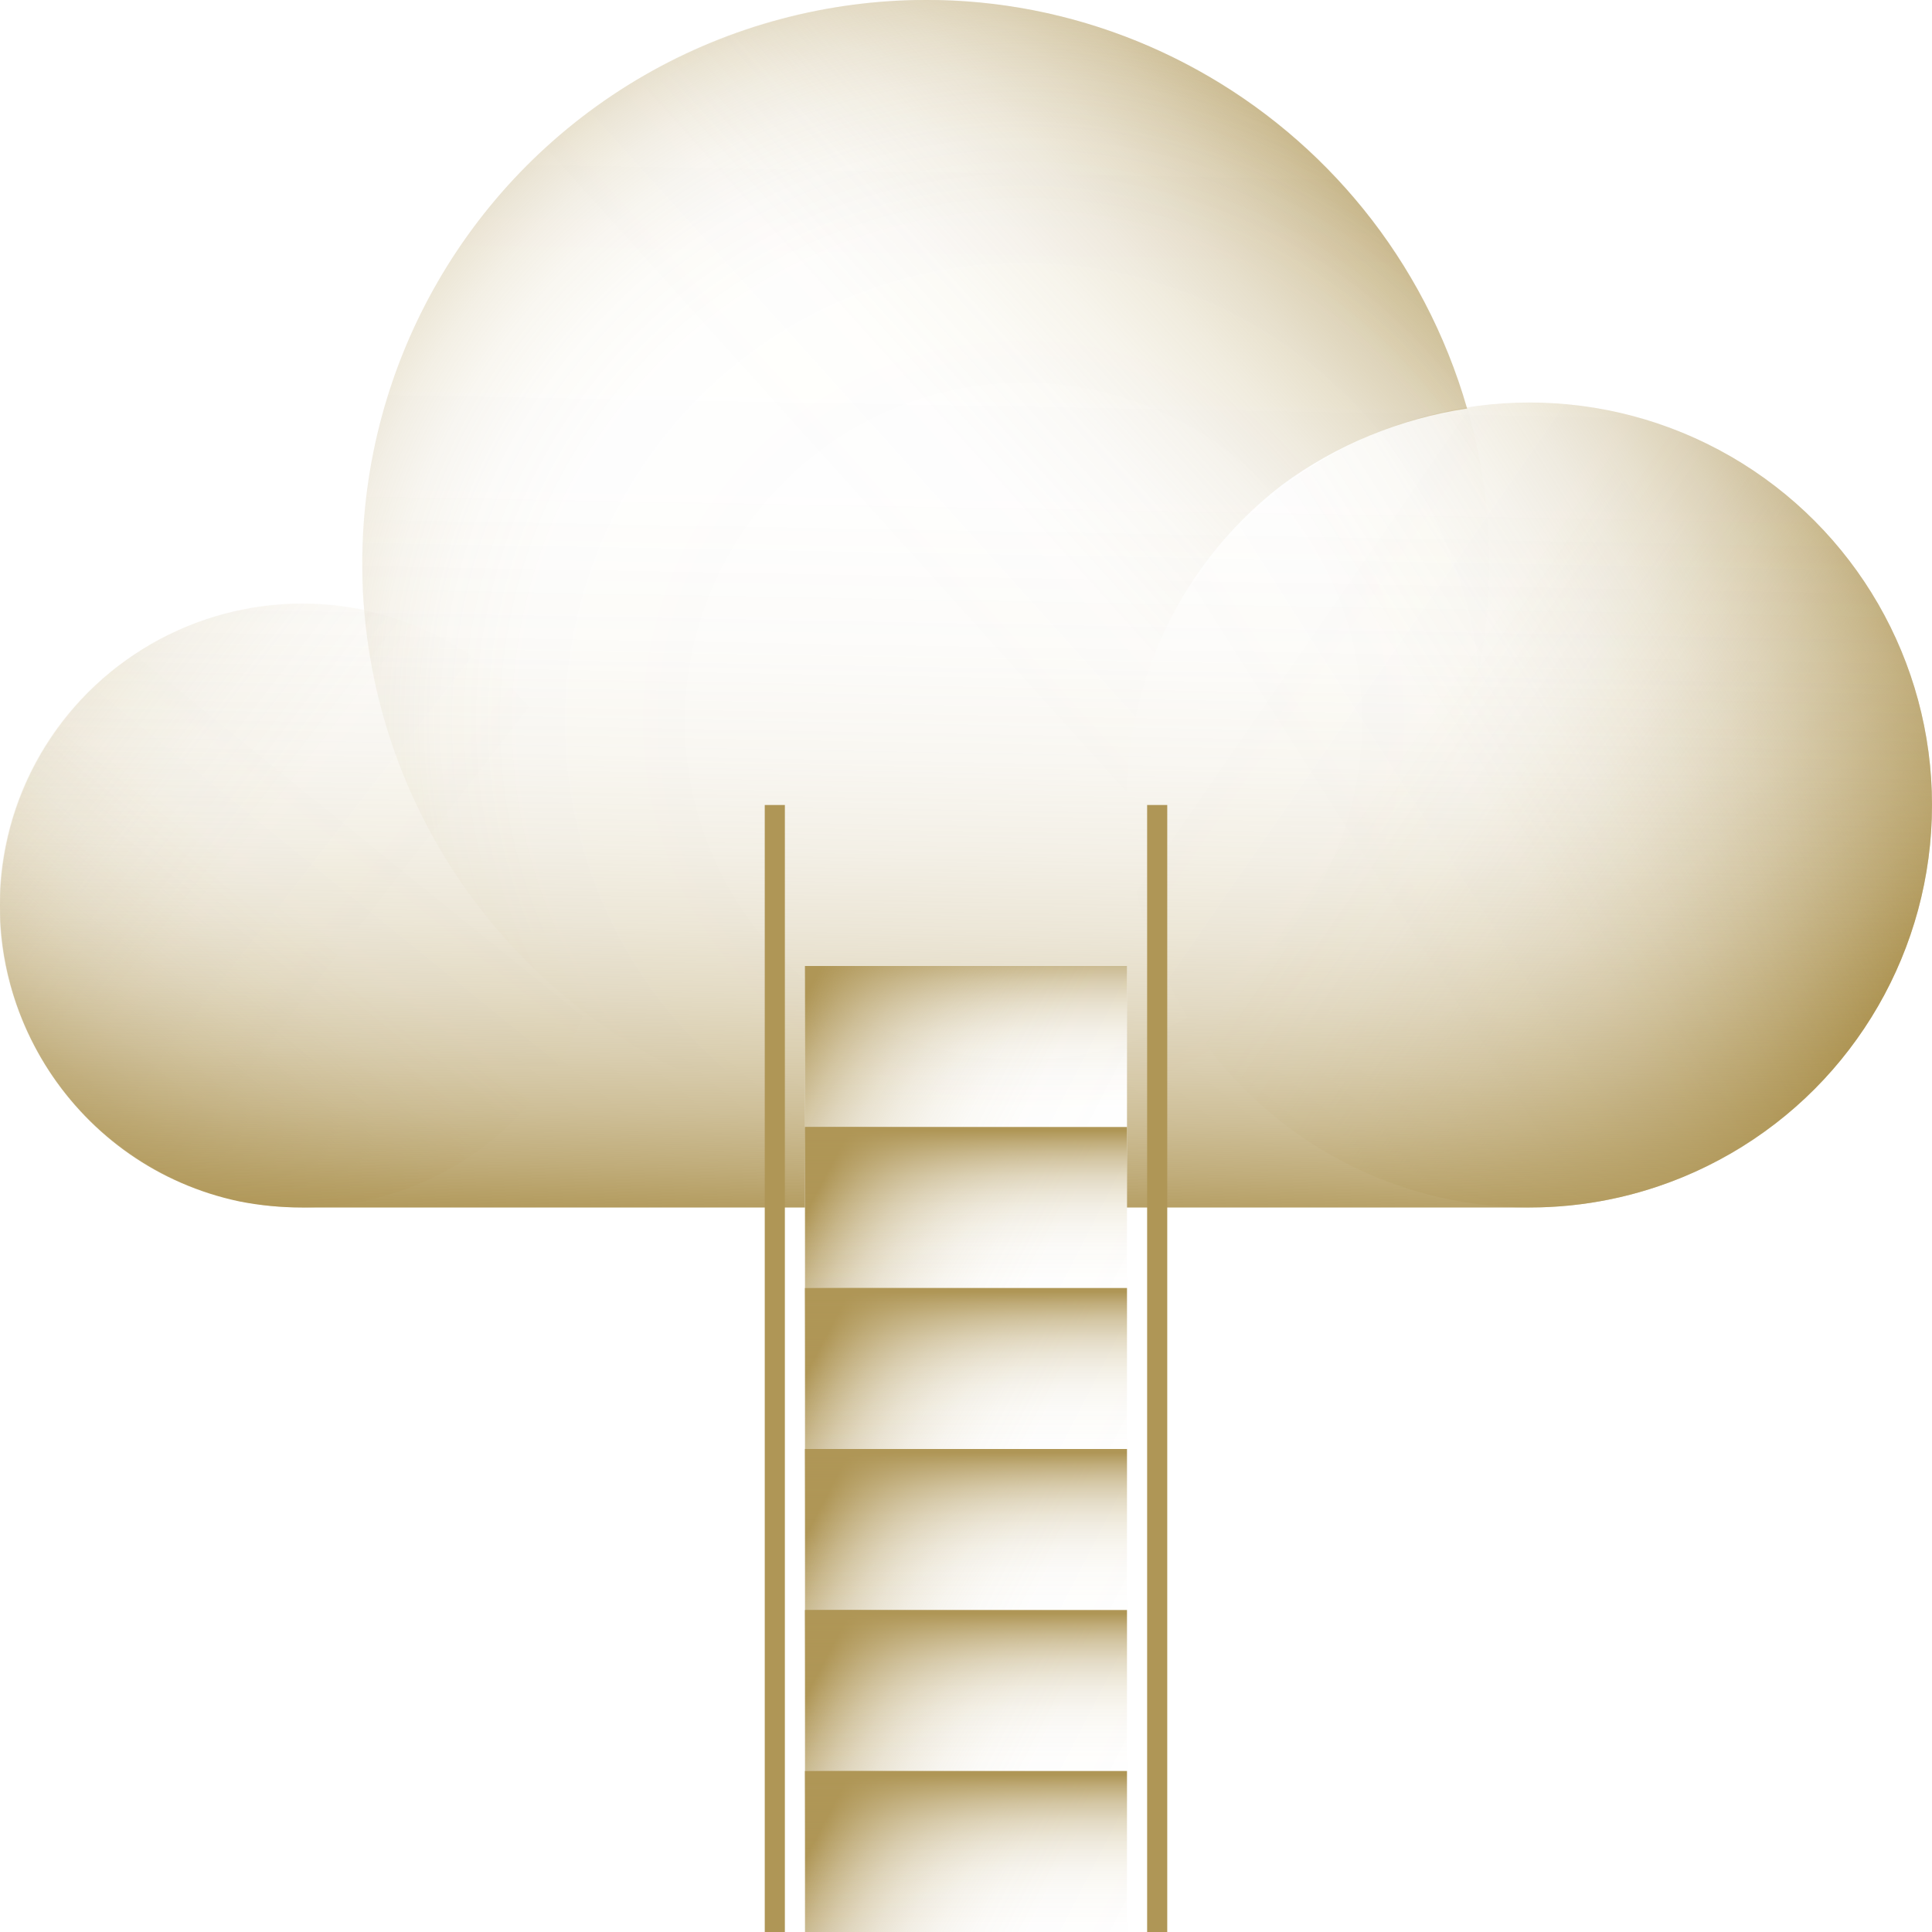 <?xml version="1.0" encoding="utf-8"?>
<!-- Generator: Adobe Illustrator 26.0.1, SVG Export Plug-In . SVG Version: 6.00 Build 0)  -->
<svg version="1.1" id="icons" xmlns="http://www.w3.org/2000/svg" xmlns:xlink="http://www.w3.org/1999/xlink" x="0px" y="0px"
	 viewBox="0 0 96 96" style="enable-background:new 0 0 96 96;" xml:space="preserve">
<style type="text/css">
	.st0{fill:url(#SVGID_1_);}
	.st1{fill:url(#SVGID_00000105424347611087382560000010300445452606972595_);}
	.st2{fill:url(#SVGID_00000009584677370931045490000004576473625987107979_);}
	.st3{fill:url(#SVGID_00000036945709915260547980000008964085306477716903_);}
	.st4{fill:url(#SVGID_00000155137760064000406730000007862977231749678214_);}
	.st5{fill:url(#SVGID_00000050645812701028659930000001087521484520777385_);}
	.st6{fill:url(#SVGID_00000168088857898695844300000005261527776924648366_);}
	.st7{fill:url(#SVGID_00000059992330147777811880000005754506673611644594_);}
	.st8{fill:url(#SVGID_00000032614092712967024710000001289641421806479287_);}
	.st9{fill:url(#SVGID_00000173856776392618148290000002580462249428374679_);}
	.st10{fill:url(#SVGID_00000000186983786464963230000014698548039553569175_);}
	.st11{fill:url(#SVGID_00000043431725478323113070000012231802237785218459_);}
	.st12{fill:url(#SVGID_00000126317372596926306940000000242830369455851395_);}
	.st13{fill:url(#SVGID_00000079482055565331899210000003803707360711736466_);}
	.st14{fill:url(#SVGID_00000085961772369572789730000018129550386728943028_);}
	.st15{fill:url(#SVGID_00000178917171149964196870000005313131003314637482_);}
	.st16{fill:url(#SVGID_00000031208621958790879320000017899348275662748309_);}
	.st17{fill:url(#SVGID_00000132060522244395528140000008432297733289906078_);}
	.st18{fill:url(#SVGID_00000101797485285574848060000005949159496130403759_);}
	.st19{fill:none;stroke:#AF9656;stroke-linejoin:round;}
</style>
<linearGradient id="SVGID_1_" gradientUnits="userSpaceOnUse" x1="69.958" y1="91.997" x2="44.117" y2="68.706" gradientTransform="matrix(1 0 0 -1 0 98)">
	<stop  offset="0" style="stop-color:#AF9656"/>
	<stop  offset="1.822000e-02" style="stop-color:#AF9656;stop-opacity:0.945"/>
	<stop  offset="9.013000e-02" style="stop-color:#AF9656;stop-opacity:0.749"/>
	<stop  offset="0.168" style="stop-color:#AF9656;stop-opacity:0.571"/>
	<stop  offset="0.248" style="stop-color:#AF9656;stop-opacity:0.417"/>
	<stop  offset="0.334" style="stop-color:#AF9656;stop-opacity:0.288"/>
	<stop  offset="0.425" style="stop-color:#AF9656;stop-opacity:0.182"/>
	<stop  offset="0.524" style="stop-color:#AF9656;stop-opacity:0.101"/>
	<stop  offset="0.636" style="stop-color:#AF9656;stop-opacity:4.384000e-02"/>
	<stop  offset="0.769" style="stop-color:#AF9656;stop-opacity:1.021000e-02"/>
	<stop  offset="0.981" style="stop-color:#AF9656;stop-opacity:0"/>
</linearGradient>
<path class="st0" d="M72.9,20.3C68.6,5.4,53.1-3.2,38.3,1.1S14.8,20.9,19.1,35.7s19.8,23.5,34.6,19.2c2.2-0.6,4.4-1.6,6.4-2.8
	c-6.7-8.7-5.1-21.3,3.6-28C66.4,22.1,69.6,20.8,72.9,20.3z"/>
<linearGradient id="SVGID_00000084506363302389188180000001709463896652310963_" gradientUnits="userSpaceOnUse" x1="-9.242" y1="71.717" x2="20.794" y2="48.526" gradientTransform="matrix(1 0 0 -1 0 98)">
	<stop  offset="0" style="stop-color:#AF9656"/>
	<stop  offset="3.193000e-02" style="stop-color:#AF9656;stop-opacity:0.889"/>
	<stop  offset="9.168001e-02" style="stop-color:#AF9656;stop-opacity:0.704"/>
	<stop  offset="0.157" style="stop-color:#AF9656;stop-opacity:0.536"/>
	<stop  offset="0.226" style="stop-color:#AF9656;stop-opacity:0.391"/>
	<stop  offset="0.299" style="stop-color:#AF9656;stop-opacity:0.269"/>
	<stop  offset="0.379" style="stop-color:#AF9656;stop-opacity:0.171"/>
	<stop  offset="0.468" style="stop-color:#AF9656;stop-opacity:9.424000e-02"/>
	<stop  offset="0.57" style="stop-color:#AF9656;stop-opacity:4.056000e-02"/>
	<stop  offset="0.698" style="stop-color:#AF9656;stop-opacity:9.260000e-03"/>
	<stop  offset="0.933" style="stop-color:#AF9656;stop-opacity:0"/>
</linearGradient>
<circle style="fill:url(#SVGID_00000084506363302389188180000001709463896652310963_);" cx="15" cy="45" r="15"/>
<radialGradient id="SVGID_00000150068601538136320320000000391982792529895049_" cx="50.859" cy="62.16" r="44.104" gradientTransform="matrix(1 0 0 -1 0 98)" gradientUnits="userSpaceOnUse">
	<stop  offset="0.314" style="stop-color:#AF9656;stop-opacity:0"/>
	<stop  offset="0.568" style="stop-color:#AF9656;stop-opacity:7.370000e-03"/>
	<stop  offset="0.66" style="stop-color:#AF9656;stop-opacity:3.407000e-02"/>
	<stop  offset="0.726" style="stop-color:#AF9656;stop-opacity:8.054000e-02"/>
	<stop  offset="0.779" style="stop-color:#AF9656;stop-opacity:0.147"/>
	<stop  offset="0.825" style="stop-color:#AF9656;stop-opacity:0.233"/>
	<stop  offset="0.866" style="stop-color:#AF9656;stop-opacity:0.34"/>
	<stop  offset="0.902" style="stop-color:#AF9656;stop-opacity:0.468"/>
	<stop  offset="0.936" style="stop-color:#AF9656;stop-opacity:0.616"/>
	<stop  offset="0.967" style="stop-color:#AF9656;stop-opacity:0.785"/>
	<stop  offset="0.995" style="stop-color:#AF9656;stop-opacity:0.966"/>
	<stop  offset="1" style="stop-color:#AF9656"/>
</radialGradient>
<circle style="fill:url(#SVGID_00000150068601538136320320000000391982792529895049_);" cx="46" cy="28" r="28"/>
<linearGradient id="SVGID_00000164472591961255724110000017503143874841711232_" gradientUnits="userSpaceOnUse" x1="3.409" y1="38.656" x2="19.721" y2="58.842" gradientTransform="matrix(1 0 0 -1 0 98)">
	<stop  offset="0" style="stop-color:#AF9656"/>
	<stop  offset="3.193000e-02" style="stop-color:#AF9656;stop-opacity:0.889"/>
	<stop  offset="9.168001e-02" style="stop-color:#AF9656;stop-opacity:0.704"/>
	<stop  offset="0.157" style="stop-color:#AF9656;stop-opacity:0.536"/>
	<stop  offset="0.226" style="stop-color:#AF9656;stop-opacity:0.391"/>
	<stop  offset="0.299" style="stop-color:#AF9656;stop-opacity:0.269"/>
	<stop  offset="0.379" style="stop-color:#AF9656;stop-opacity:0.171"/>
	<stop  offset="0.468" style="stop-color:#AF9656;stop-opacity:9.424000e-02"/>
	<stop  offset="0.57" style="stop-color:#AF9656;stop-opacity:4.056000e-02"/>
	<stop  offset="0.698" style="stop-color:#AF9656;stop-opacity:9.260000e-03"/>
	<stop  offset="0.933" style="stop-color:#AF9656;stop-opacity:0"/>
</linearGradient>
<circle style="fill:url(#SVGID_00000164472591961255724110000017503143874841711232_);" cx="15" cy="45" r="15"/>
<linearGradient id="SVGID_00000066512023339139002180000011712611975645675180_" gradientUnits="userSpaceOnUse" x1="92.33" y1="46.742" x2="53.459" y2="73.54" gradientTransform="matrix(1 0 0 -1 0 98)">
	<stop  offset="0" style="stop-color:#AF9656"/>
	<stop  offset="2.561000e-02" style="stop-color:#AF9656;stop-opacity:0.889"/>
	<stop  offset="7.355000e-02" style="stop-color:#AF9656;stop-opacity:0.704"/>
	<stop  offset="0.126" style="stop-color:#AF9656;stop-opacity:0.536"/>
	<stop  offset="0.181" style="stop-color:#AF9656;stop-opacity:0.391"/>
	<stop  offset="0.24" style="stop-color:#AF9656;stop-opacity:0.269"/>
	<stop  offset="0.304" style="stop-color:#AF9656;stop-opacity:0.171"/>
	<stop  offset="0.375" style="stop-color:#AF9656;stop-opacity:9.424000e-02"/>
	<stop  offset="0.458" style="stop-color:#AF9656;stop-opacity:4.056000e-02"/>
	<stop  offset="0.56" style="stop-color:#AF9656;stop-opacity:9.260000e-03"/>
	<stop  offset="0.749" style="stop-color:#AF9656;stop-opacity:0"/>
</linearGradient>
<circle style="fill:url(#SVGID_00000066512023339139002180000011712611975645675180_);" cx="76" cy="40" r="20"/>
<linearGradient id="SVGID_00000119075545044116490420000001402594298737365152_" gradientUnits="userSpaceOnUse" x1="96.734" y1="71.134" x2="67.513" y2="52.624" gradientTransform="matrix(1 0 0 -1 0 98)">
	<stop  offset="0" style="stop-color:#AF9656"/>
	<stop  offset="3.174000e-02" style="stop-color:#AF9656;stop-opacity:0.898"/>
	<stop  offset="9.737000e-02" style="stop-color:#AF9656;stop-opacity:0.712"/>
	<stop  offset="0.169" style="stop-color:#AF9656;stop-opacity:0.542"/>
	<stop  offset="0.244" style="stop-color:#AF9656;stop-opacity:0.396"/>
	<stop  offset="0.324" style="stop-color:#AF9656;stop-opacity:0.273"/>
	<stop  offset="0.411" style="stop-color:#AF9656;stop-opacity:0.172"/>
	<stop  offset="0.508" style="stop-color:#AF9656;stop-opacity:9.542000e-02"/>
	<stop  offset="0.618" style="stop-color:#AF9656;stop-opacity:4.111000e-02"/>
	<stop  offset="0.755" style="stop-color:#AF9656;stop-opacity:9.420000e-03"/>
	<stop  offset="1" style="stop-color:#AF9656;stop-opacity:0"/>
</linearGradient>
<circle style="fill:url(#SVGID_00000119075545044116490420000001402594298737365152_);" cx="76" cy="40" r="20"/>
<linearGradient id="SVGID_00000172398957437432253800000011341922549379104425_" gradientUnits="userSpaceOnUse" x1="47.662" y1="37.011" x2="48.959" y2="108.131" gradientTransform="matrix(1 0 0 -1 0 98)">
	<stop  offset="0" style="stop-color:#AF9656"/>
	<stop  offset="6.040000e-03" style="stop-color:#AF9656;stop-opacity:0.964"/>
	<stop  offset="3.900000e-02" style="stop-color:#AF9656;stop-opacity:0.784"/>
	<stop  offset="7.614000e-02" style="stop-color:#AF9656;stop-opacity:0.615"/>
	<stop  offset="0.116" style="stop-color:#AF9656;stop-opacity:0.467"/>
	<stop  offset="0.16" style="stop-color:#AF9656;stop-opacity:0.34"/>
	<stop  offset="0.208" style="stop-color:#AF9656;stop-opacity:0.233"/>
	<stop  offset="0.262" style="stop-color:#AF9656;stop-opacity:0.147"/>
	<stop  offset="0.325" style="stop-color:#AF9656;stop-opacity:8.036000e-02"/>
	<stop  offset="0.403" style="stop-color:#AF9656;stop-opacity:3.399000e-02"/>
	<stop  offset="0.513" style="stop-color:#AF9656;stop-opacity:7.350000e-03"/>
	<stop  offset="0.818" style="stop-color:#AF9656;stop-opacity:0"/>
</linearGradient>
<path style="fill:url(#SVGID_00000172398957437432253800000011341922549379104425_);" d="M76,20c-1,0-2.1,0.1-3.1,0.3
	C68.6,5.4,53.1-3.2,38.3,1.1C26.3,4.5,18,15.5,18,28c0,0.8,0,1.6,0.1,2.3C10,28.6,2,33.8,0.3,41.9S3.8,58,11.9,59.7
	c1,0.2,2.1,0.3,3.1,0.3h25V48h16v12h20c11,0,20-9,20-20S87,20,76,20z"/>
<linearGradient id="SVGID_00000163071370376273528730000004251227355761919138_" gradientUnits="userSpaceOnUse" x1="41.842" y1="9.18" x2="56.238" y2="1.746" gradientTransform="matrix(1 0 0 -1 0 98)">
	<stop  offset="0" style="stop-color:#AF9656"/>
	<stop  offset="4.377000e-02" style="stop-color:#AF9656;stop-opacity:0.84"/>
	<stop  offset="9.932000e-02" style="stop-color:#AF9656;stop-opacity:0.666"/>
	<stop  offset="0.161" style="stop-color:#AF9656;stop-opacity:0.506"/>
	<stop  offset="0.226" style="stop-color:#AF9656;stop-opacity:0.369"/>
	<stop  offset="0.297" style="stop-color:#AF9656;stop-opacity:0.254"/>
	<stop  offset="0.376" style="stop-color:#AF9656;stop-opacity:0.16"/>
	<stop  offset="0.464" style="stop-color:#AF9656;stop-opacity:8.830000e-02"/>
	<stop  offset="0.57" style="stop-color:#AF9656;stop-opacity:3.775000e-02"/>
	<stop  offset="0.707" style="stop-color:#AF9656;stop-opacity:8.450000e-03"/>
	<stop  offset="1" style="stop-color:#AF9656;stop-opacity:0"/>
</linearGradient>
<rect x="40" y="88" style="fill:url(#SVGID_00000163071370376273528730000004251227355761919138_);" width="16" height="8"/>
<linearGradient id="SVGID_00000109719435894722253750000004684835984986281650_" gradientUnits="userSpaceOnUse" x1="48" y1="9.81" x2="48" y2="-1.823" gradientTransform="matrix(1 0 0 -1 0 98)">
	<stop  offset="0" style="stop-color:#AF9656"/>
	<stop  offset="5.440000e-03" style="stop-color:#AF9656;stop-opacity:0.974"/>
	<stop  offset="4.736000e-02" style="stop-color:#AF9656;stop-opacity:0.792"/>
	<stop  offset="9.433000e-02" style="stop-color:#AF9656;stop-opacity:0.622"/>
	<stop  offset="0.145" style="stop-color:#AF9656;stop-opacity:0.472"/>
	<stop  offset="0.2" style="stop-color:#AF9656;stop-opacity:0.344"/>
	<stop  offset="0.26" style="stop-color:#AF9656;stop-opacity:0.236"/>
	<stop  offset="0.328" style="stop-color:#AF9656;stop-opacity:0.148"/>
	<stop  offset="0.407" style="stop-color:#AF9656;stop-opacity:8.140000e-02"/>
	<stop  offset="0.504" style="stop-color:#AF9656;stop-opacity:3.447000e-02"/>
	<stop  offset="0.639" style="stop-color:#AF9656;stop-opacity:7.490000e-03"/>
	<stop  offset="1" style="stop-color:#AF9656;stop-opacity:0"/>
</linearGradient>
<rect x="40" y="88" style="fill:url(#SVGID_00000109719435894722253750000004684835984986281650_);" width="16" height="8"/>
<linearGradient id="SVGID_00000053514037713382917290000016476613587191670183_" gradientUnits="userSpaceOnUse" x1="41.842" y1="17.18" x2="56.238" y2="9.746" gradientTransform="matrix(1 0 0 -1 0 98)">
	<stop  offset="0" style="stop-color:#AF9656"/>
	<stop  offset="4.377000e-02" style="stop-color:#AF9656;stop-opacity:0.84"/>
	<stop  offset="9.932000e-02" style="stop-color:#AF9656;stop-opacity:0.666"/>
	<stop  offset="0.161" style="stop-color:#AF9656;stop-opacity:0.506"/>
	<stop  offset="0.226" style="stop-color:#AF9656;stop-opacity:0.369"/>
	<stop  offset="0.297" style="stop-color:#AF9656;stop-opacity:0.254"/>
	<stop  offset="0.376" style="stop-color:#AF9656;stop-opacity:0.16"/>
	<stop  offset="0.464" style="stop-color:#AF9656;stop-opacity:8.830000e-02"/>
	<stop  offset="0.57" style="stop-color:#AF9656;stop-opacity:3.775000e-02"/>
	<stop  offset="0.707" style="stop-color:#AF9656;stop-opacity:8.450000e-03"/>
	<stop  offset="1" style="stop-color:#AF9656;stop-opacity:0"/>
</linearGradient>
<rect x="40" y="80" style="fill:url(#SVGID_00000053514037713382917290000016476613587191670183_);" width="16" height="8"/>
<linearGradient id="SVGID_00000083784459548622334930000012298405206683677325_" gradientUnits="userSpaceOnUse" x1="48" y1="17.81" x2="48" y2="6.177" gradientTransform="matrix(1 0 0 -1 0 98)">
	<stop  offset="0" style="stop-color:#AF9656"/>
	<stop  offset="5.440000e-03" style="stop-color:#AF9656;stop-opacity:0.974"/>
	<stop  offset="4.736000e-02" style="stop-color:#AF9656;stop-opacity:0.792"/>
	<stop  offset="9.433000e-02" style="stop-color:#AF9656;stop-opacity:0.622"/>
	<stop  offset="0.145" style="stop-color:#AF9656;stop-opacity:0.472"/>
	<stop  offset="0.2" style="stop-color:#AF9656;stop-opacity:0.344"/>
	<stop  offset="0.26" style="stop-color:#AF9656;stop-opacity:0.236"/>
	<stop  offset="0.328" style="stop-color:#AF9656;stop-opacity:0.148"/>
	<stop  offset="0.407" style="stop-color:#AF9656;stop-opacity:8.140000e-02"/>
	<stop  offset="0.504" style="stop-color:#AF9656;stop-opacity:3.447000e-02"/>
	<stop  offset="0.639" style="stop-color:#AF9656;stop-opacity:7.490000e-03"/>
	<stop  offset="1" style="stop-color:#AF9656;stop-opacity:0"/>
</linearGradient>
<rect x="40" y="80" style="fill:url(#SVGID_00000083784459548622334930000012298405206683677325_);" width="16" height="8"/>
<linearGradient id="SVGID_00000085973514807290637940000000842713140597375137_" gradientUnits="userSpaceOnUse" x1="41.842" y1="25.18" x2="56.238" y2="17.746" gradientTransform="matrix(1 0 0 -1 0 98)">
	<stop  offset="0" style="stop-color:#AF9656"/>
	<stop  offset="4.377000e-02" style="stop-color:#AF9656;stop-opacity:0.84"/>
	<stop  offset="9.932000e-02" style="stop-color:#AF9656;stop-opacity:0.666"/>
	<stop  offset="0.161" style="stop-color:#AF9656;stop-opacity:0.506"/>
	<stop  offset="0.226" style="stop-color:#AF9656;stop-opacity:0.369"/>
	<stop  offset="0.297" style="stop-color:#AF9656;stop-opacity:0.254"/>
	<stop  offset="0.376" style="stop-color:#AF9656;stop-opacity:0.16"/>
	<stop  offset="0.464" style="stop-color:#AF9656;stop-opacity:8.830000e-02"/>
	<stop  offset="0.57" style="stop-color:#AF9656;stop-opacity:3.775000e-02"/>
	<stop  offset="0.707" style="stop-color:#AF9656;stop-opacity:8.450000e-03"/>
	<stop  offset="1" style="stop-color:#AF9656;stop-opacity:0"/>
</linearGradient>
<rect x="40" y="72" style="fill:url(#SVGID_00000085973514807290637940000000842713140597375137_);" width="16" height="8"/>
<linearGradient id="SVGID_00000114752499382582644400000001230655462768322445_" gradientUnits="userSpaceOnUse" x1="48" y1="25.81" x2="48" y2="14.177" gradientTransform="matrix(1 0 0 -1 0 98)">
	<stop  offset="0" style="stop-color:#AF9656"/>
	<stop  offset="5.440000e-03" style="stop-color:#AF9656;stop-opacity:0.974"/>
	<stop  offset="4.736000e-02" style="stop-color:#AF9656;stop-opacity:0.792"/>
	<stop  offset="9.433000e-02" style="stop-color:#AF9656;stop-opacity:0.622"/>
	<stop  offset="0.145" style="stop-color:#AF9656;stop-opacity:0.472"/>
	<stop  offset="0.2" style="stop-color:#AF9656;stop-opacity:0.344"/>
	<stop  offset="0.26" style="stop-color:#AF9656;stop-opacity:0.236"/>
	<stop  offset="0.328" style="stop-color:#AF9656;stop-opacity:0.148"/>
	<stop  offset="0.407" style="stop-color:#AF9656;stop-opacity:8.140000e-02"/>
	<stop  offset="0.504" style="stop-color:#AF9656;stop-opacity:3.447000e-02"/>
	<stop  offset="0.639" style="stop-color:#AF9656;stop-opacity:7.490000e-03"/>
	<stop  offset="1" style="stop-color:#AF9656;stop-opacity:0"/>
</linearGradient>
<rect x="40" y="72" style="fill:url(#SVGID_00000114752499382582644400000001230655462768322445_);" width="16" height="8"/>
<linearGradient id="SVGID_00000112610029194138751240000015085535501238476473_" gradientUnits="userSpaceOnUse" x1="41.842" y1="41.18" x2="56.238" y2="33.746" gradientTransform="matrix(1 0 0 -1 0 98)">
	<stop  offset="0" style="stop-color:#AF9656"/>
	<stop  offset="4.377000e-02" style="stop-color:#AF9656;stop-opacity:0.84"/>
	<stop  offset="9.932000e-02" style="stop-color:#AF9656;stop-opacity:0.666"/>
	<stop  offset="0.161" style="stop-color:#AF9656;stop-opacity:0.506"/>
	<stop  offset="0.226" style="stop-color:#AF9656;stop-opacity:0.369"/>
	<stop  offset="0.297" style="stop-color:#AF9656;stop-opacity:0.254"/>
	<stop  offset="0.376" style="stop-color:#AF9656;stop-opacity:0.16"/>
	<stop  offset="0.464" style="stop-color:#AF9656;stop-opacity:8.830000e-02"/>
	<stop  offset="0.57" style="stop-color:#AF9656;stop-opacity:3.775000e-02"/>
	<stop  offset="0.707" style="stop-color:#AF9656;stop-opacity:8.450000e-03"/>
	<stop  offset="1" style="stop-color:#AF9656;stop-opacity:0"/>
</linearGradient>
<rect x="40" y="56" style="fill:url(#SVGID_00000112610029194138751240000015085535501238476473_);" width="16" height="8"/>
<linearGradient id="SVGID_00000101081062098150390370000016071386771501398707_" gradientUnits="userSpaceOnUse" x1="48" y1="41.81" x2="48" y2="30.177" gradientTransform="matrix(1 0 0 -1 0 98)">
	<stop  offset="0" style="stop-color:#AF9656"/>
	<stop  offset="5.440000e-03" style="stop-color:#AF9656;stop-opacity:0.974"/>
	<stop  offset="4.736000e-02" style="stop-color:#AF9656;stop-opacity:0.792"/>
	<stop  offset="9.433000e-02" style="stop-color:#AF9656;stop-opacity:0.622"/>
	<stop  offset="0.145" style="stop-color:#AF9656;stop-opacity:0.472"/>
	<stop  offset="0.2" style="stop-color:#AF9656;stop-opacity:0.344"/>
	<stop  offset="0.26" style="stop-color:#AF9656;stop-opacity:0.236"/>
	<stop  offset="0.328" style="stop-color:#AF9656;stop-opacity:0.148"/>
	<stop  offset="0.407" style="stop-color:#AF9656;stop-opacity:8.140000e-02"/>
	<stop  offset="0.504" style="stop-color:#AF9656;stop-opacity:3.447000e-02"/>
	<stop  offset="0.639" style="stop-color:#AF9656;stop-opacity:7.490000e-03"/>
	<stop  offset="1" style="stop-color:#AF9656;stop-opacity:0"/>
</linearGradient>
<rect x="40" y="56" style="fill:url(#SVGID_00000101081062098150390370000016071386771501398707_);" width="16" height="8"/>
<linearGradient id="SVGID_00000044161517000374931860000014892208632332129665_" gradientUnits="userSpaceOnUse" x1="48" y1="51.098" x2="48" y2="38.337" gradientTransform="matrix(1 0 0 -1 0 98)">
	<stop  offset="0" style="stop-color:#AF9656"/>
	<stop  offset="5.440000e-03" style="stop-color:#AF9656;stop-opacity:0.974"/>
	<stop  offset="4.736000e-02" style="stop-color:#AF9656;stop-opacity:0.792"/>
	<stop  offset="9.433000e-02" style="stop-color:#AF9656;stop-opacity:0.622"/>
	<stop  offset="0.145" style="stop-color:#AF9656;stop-opacity:0.472"/>
	<stop  offset="0.2" style="stop-color:#AF9656;stop-opacity:0.344"/>
	<stop  offset="0.26" style="stop-color:#AF9656;stop-opacity:0.236"/>
	<stop  offset="0.328" style="stop-color:#AF9656;stop-opacity:0.148"/>
	<stop  offset="0.407" style="stop-color:#AF9656;stop-opacity:8.140000e-02"/>
	<stop  offset="0.504" style="stop-color:#AF9656;stop-opacity:3.447000e-02"/>
	<stop  offset="0.639" style="stop-color:#AF9656;stop-opacity:7.490000e-03"/>
	<stop  offset="1" style="stop-color:#AF9656;stop-opacity:0"/>
</linearGradient>
<rect x="40" y="48" style="fill:url(#SVGID_00000044161517000374931860000014892208632332129665_);" width="16" height="8"/>
<linearGradient id="SVGID_00000085243988611884888380000001614173815697072531_" gradientUnits="userSpaceOnUse" x1="40.697" y1="49.771" x2="55.093" y2="42.337" gradientTransform="matrix(1 0 0 -1 0 98)">
	<stop  offset="0" style="stop-color:#AF9656"/>
	<stop  offset="3.248000e-02" style="stop-color:#AF9656;stop-opacity:0.896"/>
	<stop  offset="9.766999e-02" style="stop-color:#AF9656;stop-opacity:0.71"/>
	<stop  offset="0.168" style="stop-color:#AF9656;stop-opacity:0.54"/>
	<stop  offset="0.243" style="stop-color:#AF9656;stop-opacity:0.395"/>
	<stop  offset="0.323" style="stop-color:#AF9656;stop-opacity:0.272"/>
	<stop  offset="0.41" style="stop-color:#AF9656;stop-opacity:0.172"/>
	<stop  offset="0.506" style="stop-color:#AF9656;stop-opacity:9.512000e-02"/>
	<stop  offset="0.616" style="stop-color:#AF9656;stop-opacity:4.097000e-02"/>
	<stop  offset="0.753" style="stop-color:#AF9656;stop-opacity:9.380000e-03"/>
	<stop  offset="1" style="stop-color:#AF9656;stop-opacity:0"/>
</linearGradient>
<rect x="40" y="48" style="fill:url(#SVGID_00000085243988611884888380000001614173815697072531_);" width="16" height="8"/>
<linearGradient id="SVGID_00000006685768476678552160000006043334447603734718_" gradientUnits="userSpaceOnUse" x1="41.842" y1="33.18" x2="56.238" y2="25.746" gradientTransform="matrix(1 0 0 -1 0 98)">
	<stop  offset="0" style="stop-color:#AF9656"/>
	<stop  offset="4.377000e-02" style="stop-color:#AF9656;stop-opacity:0.84"/>
	<stop  offset="9.932000e-02" style="stop-color:#AF9656;stop-opacity:0.666"/>
	<stop  offset="0.161" style="stop-color:#AF9656;stop-opacity:0.506"/>
	<stop  offset="0.226" style="stop-color:#AF9656;stop-opacity:0.369"/>
	<stop  offset="0.297" style="stop-color:#AF9656;stop-opacity:0.254"/>
	<stop  offset="0.376" style="stop-color:#AF9656;stop-opacity:0.16"/>
	<stop  offset="0.464" style="stop-color:#AF9656;stop-opacity:8.830000e-02"/>
	<stop  offset="0.57" style="stop-color:#AF9656;stop-opacity:3.775000e-02"/>
	<stop  offset="0.707" style="stop-color:#AF9656;stop-opacity:8.450000e-03"/>
	<stop  offset="1" style="stop-color:#AF9656;stop-opacity:0"/>
</linearGradient>
<rect x="40" y="64" style="fill:url(#SVGID_00000006685768476678552160000006043334447603734718_);" width="16" height="8"/>
<linearGradient id="SVGID_00000129912119885140535370000006969087076456324751_" gradientUnits="userSpaceOnUse" x1="48" y1="33.81" x2="48" y2="22.177" gradientTransform="matrix(1 0 0 -1 0 98)">
	<stop  offset="0" style="stop-color:#AF9656"/>
	<stop  offset="5.440000e-03" style="stop-color:#AF9656;stop-opacity:0.974"/>
	<stop  offset="4.736000e-02" style="stop-color:#AF9656;stop-opacity:0.792"/>
	<stop  offset="9.433000e-02" style="stop-color:#AF9656;stop-opacity:0.622"/>
	<stop  offset="0.145" style="stop-color:#AF9656;stop-opacity:0.472"/>
	<stop  offset="0.2" style="stop-color:#AF9656;stop-opacity:0.344"/>
	<stop  offset="0.26" style="stop-color:#AF9656;stop-opacity:0.236"/>
	<stop  offset="0.328" style="stop-color:#AF9656;stop-opacity:0.148"/>
	<stop  offset="0.407" style="stop-color:#AF9656;stop-opacity:8.140000e-02"/>
	<stop  offset="0.504" style="stop-color:#AF9656;stop-opacity:3.447000e-02"/>
	<stop  offset="0.639" style="stop-color:#AF9656;stop-opacity:7.490000e-03"/>
	<stop  offset="1" style="stop-color:#AF9656;stop-opacity:0"/>
</linearGradient>
<rect x="40" y="64" style="fill:url(#SVGID_00000129912119885140535370000006969087076456324751_);" width="16" height="8"/>
<line class="st19" x1="57.5" y1="40" x2="57.5" y2="96"/>
<line class="st19" x1="38.5" y1="40" x2="38.5" y2="96"/>
</svg>

